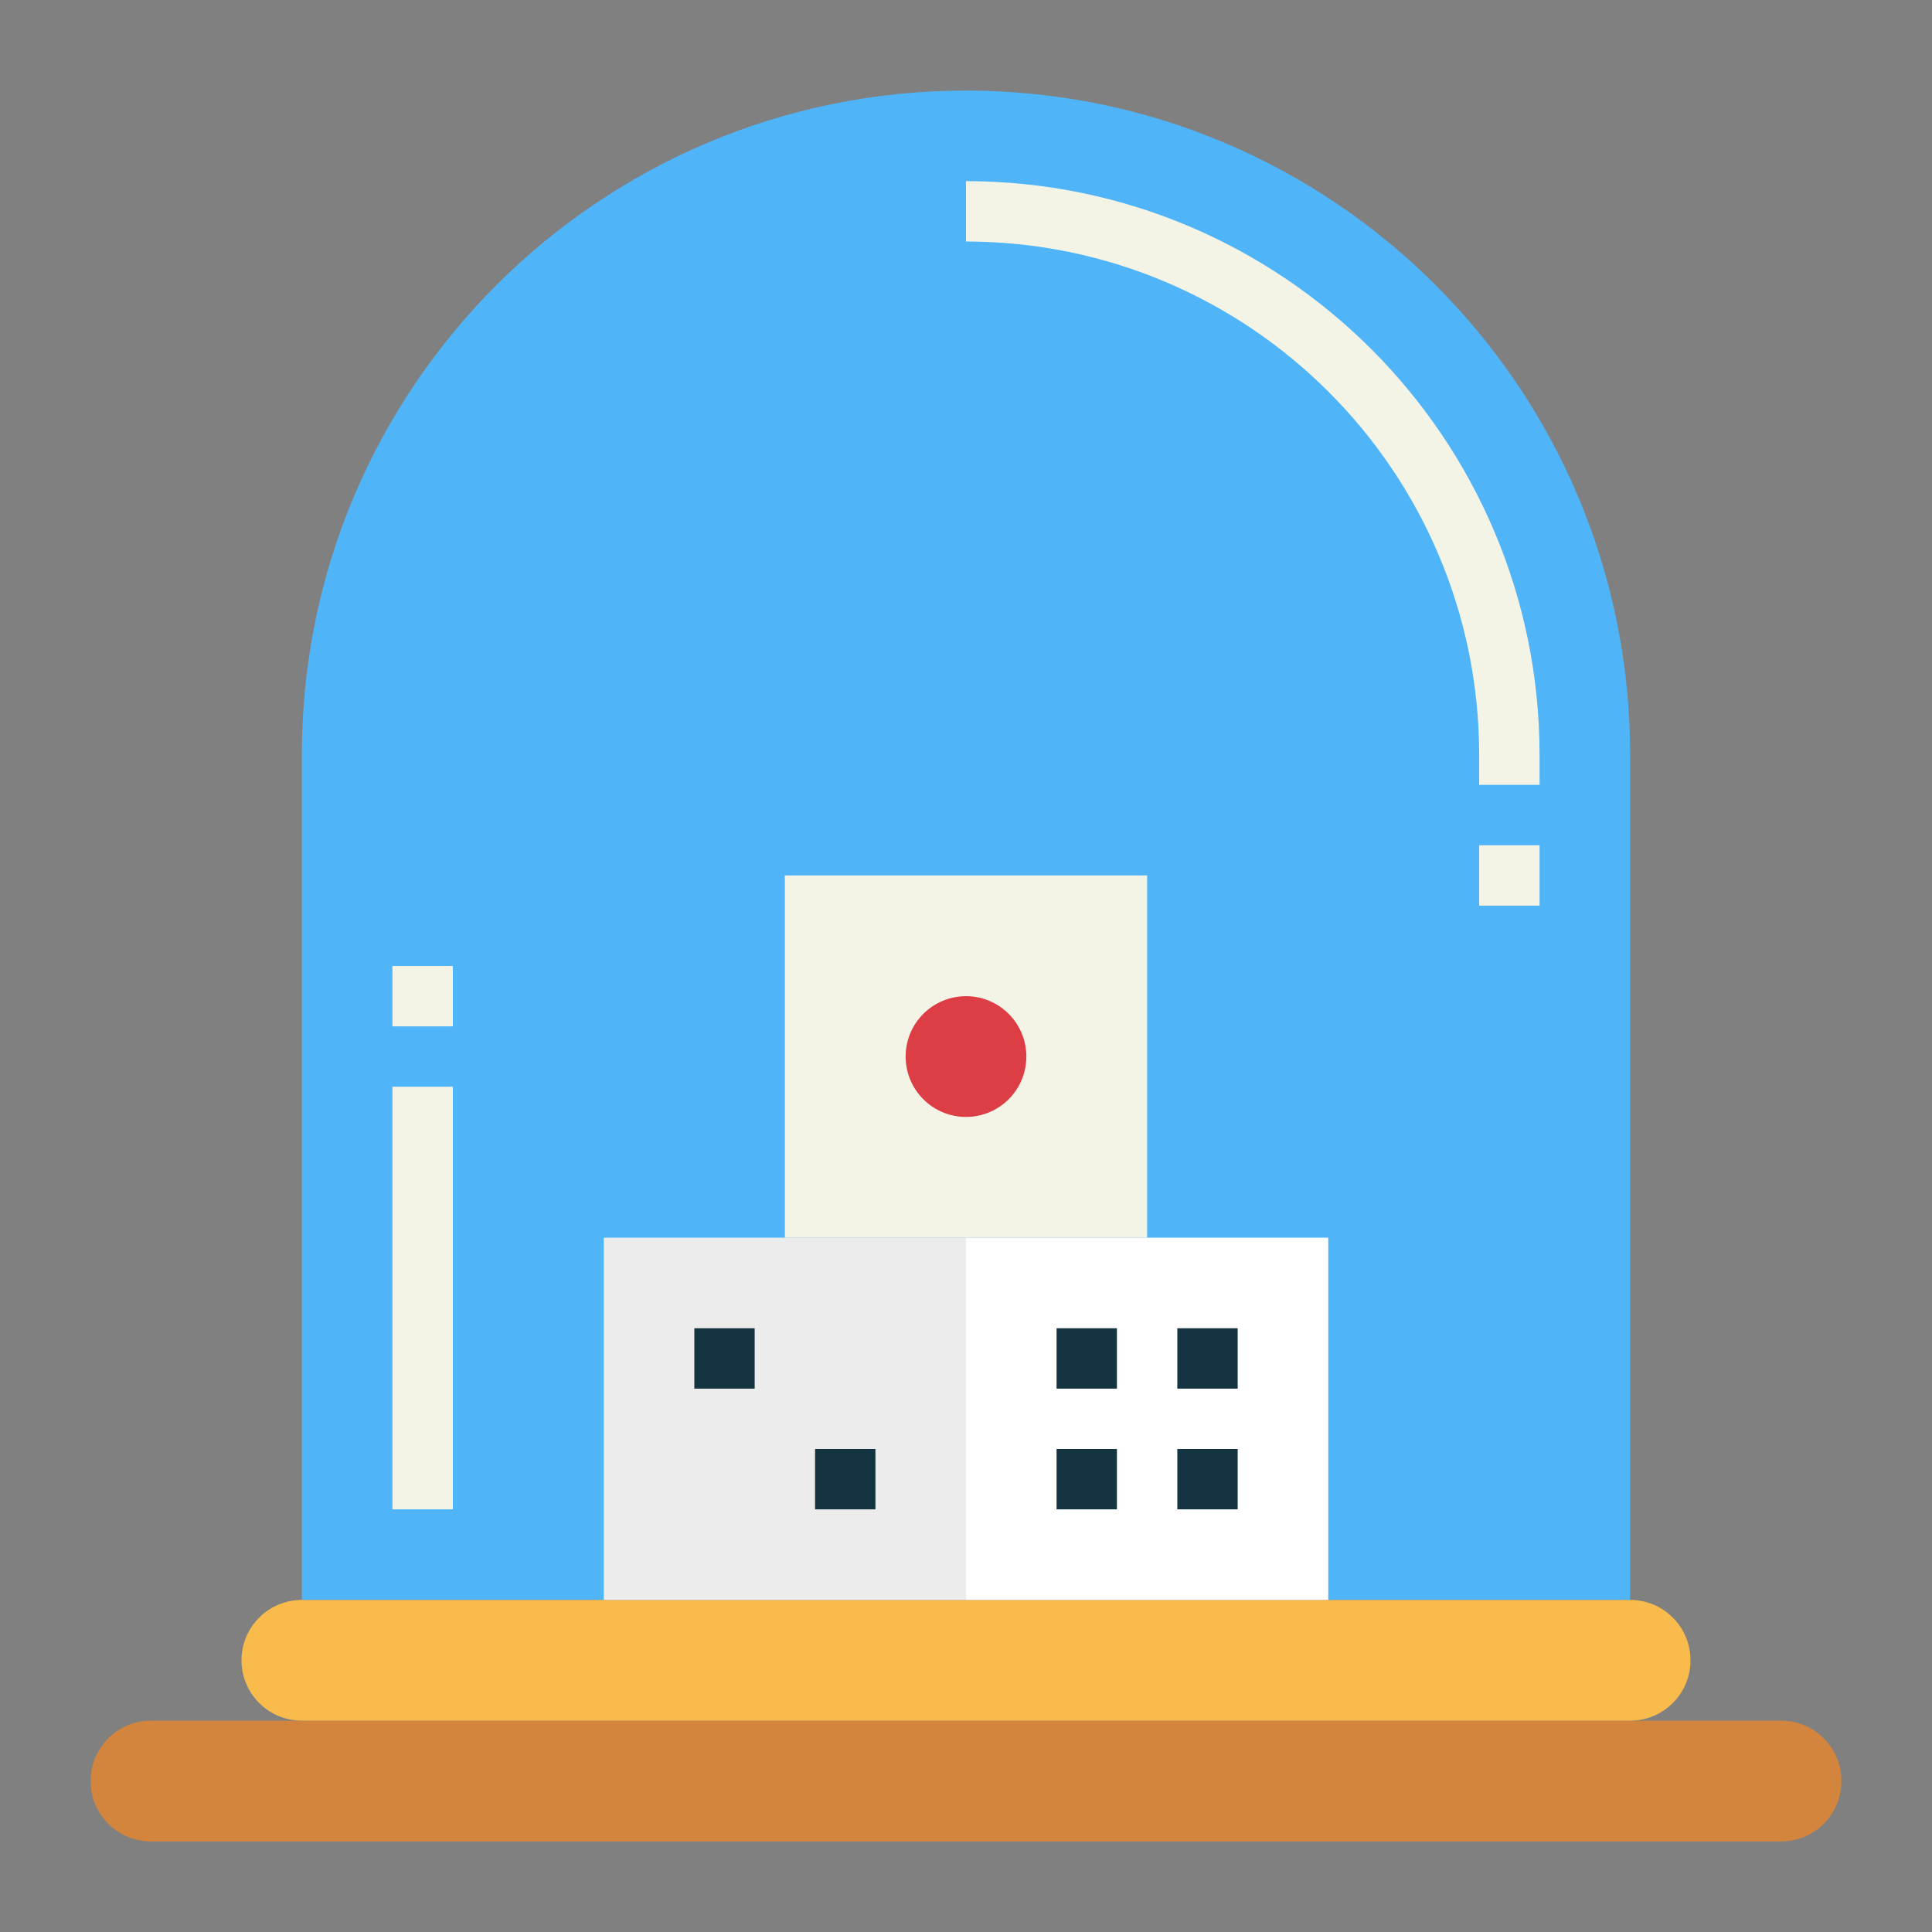 <?xml version="1.0" encoding="UTF-8"?>
<svg xmlns="http://www.w3.org/2000/svg" xmlns:xlink="http://www.w3.org/1999/xlink" width="50px" height="50px" viewBox="0 0 50 50" version="1.1">
<rect x="0" y="0" width="50" height="50" fill="#808080" stroke="none"/>
<g id="surface1">
<path style=" stroke:none;fill-rule:nonzero;fill:rgb(31.373%,70.588%,97.255%);fill-opacity:1;" d="M 25 2.344 C 34.492 2.344 42.188 10.039 42.188 19.531 L 42.188 41.406 L 7.812 41.406 L 7.812 19.531 C 7.812 10.039 15.508 2.344 25 2.344 Z M 25 2.344 "/>
<path style=" stroke:none;fill-rule:nonzero;fill:rgb(82.745%,51.765%,23.922%);fill-opacity:1;" d="M 3.906 44.531 L 46.094 44.531 C 46.957 44.531 47.656 45.23 47.656 46.094 C 47.656 46.957 46.957 47.656 46.094 47.656 L 3.906 47.656 C 3.043 47.656 2.344 46.957 2.344 46.094 C 2.344 45.23 3.043 44.531 3.906 44.531 Z M 3.906 44.531 "/>
<path style=" stroke:none;fill-rule:nonzero;fill:rgb(97.647%,73.333%,29.412%);fill-opacity:1;" d="M 7.812 41.406 L 42.188 41.406 C 43.051 41.406 43.75 42.105 43.75 42.969 C 43.75 43.832 43.051 44.531 42.188 44.531 L 7.812 44.531 C 6.949 44.531 6.25 43.832 6.25 42.969 C 6.25 42.105 6.949 41.406 7.812 41.406 Z M 7.812 41.406 "/>
<path style=" stroke:none;fill-rule:nonzero;fill:rgb(92.549%,92.549%,92.549%);fill-opacity:1;" d="M 15.625 32.031 L 25 32.031 L 25 41.406 L 15.625 41.406 Z M 15.625 32.031 "/>
<path style=" stroke:none;fill-rule:nonzero;fill:rgb(100%,100%,100%);fill-opacity:1;" d="M 25 32.031 L 34.375 32.031 L 34.375 41.406 L 25 41.406 Z M 25 32.031 "/>
<path style=" stroke:none;fill-rule:nonzero;fill:rgb(95.686%,95.686%,90.196%);fill-opacity:1;" d="M 20.312 22.656 L 29.688 22.656 L 29.688 32.031 L 20.312 32.031 Z M 20.312 22.656 "/>
<path style=" stroke:none;fill-rule:nonzero;fill:rgb(86.667%,24.314%,27.451%);fill-opacity:1;" d="M 26.562 27.344 C 26.562 26.48 25.863 25.781 25 25.781 C 24.137 25.781 23.438 26.48 23.438 27.344 C 23.438 28.207 24.137 28.906 25 28.906 C 25.863 28.906 26.562 28.207 26.562 27.344 Z M 26.562 27.344 "/>
<path style=" stroke:none;fill-rule:nonzero;fill:rgb(7.843%,20.392%,25.49%);fill-opacity:1;" d="M 17.969 34.375 L 19.531 34.375 L 19.531 35.938 L 17.969 35.938 Z M 17.969 34.375 "/>
<path style=" stroke:none;fill-rule:nonzero;fill:rgb(7.843%,20.392%,25.49%);fill-opacity:1;" d="M 21.094 37.5 L 22.656 37.5 L 22.656 39.062 L 21.094 39.062 Z M 21.094 37.5 "/>
<path style=" stroke:none;fill-rule:nonzero;fill:rgb(7.843%,20.392%,25.49%);fill-opacity:1;" d="M 27.344 34.375 L 28.906 34.375 L 28.906 35.938 L 27.344 35.938 Z M 27.344 34.375 "/>
<path style=" stroke:none;fill-rule:nonzero;fill:rgb(7.843%,20.392%,25.49%);fill-opacity:1;" d="M 30.469 34.375 L 32.031 34.375 L 32.031 35.938 L 30.469 35.938 Z M 30.469 34.375 "/>
<path style=" stroke:none;fill-rule:nonzero;fill:rgb(7.843%,20.392%,25.49%);fill-opacity:1;" d="M 27.344 37.5 L 28.906 37.5 L 28.906 39.062 L 27.344 39.062 Z M 27.344 37.5 "/>
<path style=" stroke:none;fill-rule:nonzero;fill:rgb(7.843%,20.392%,25.49%);fill-opacity:1;" d="M 30.469 37.5 L 32.031 37.5 L 32.031 39.062 L 30.469 39.062 Z M 30.469 37.5 "/>
<path style=" stroke:none;fill-rule:nonzero;fill:rgb(95.686%,95.686%,90.196%);fill-opacity:1;" d="M 10.156 28.125 L 11.719 28.125 L 11.719 39.062 L 10.156 39.062 Z M 10.156 28.125 "/>
<path style=" stroke:none;fill-rule:nonzero;fill:rgb(95.686%,95.686%,90.196%);fill-opacity:1;" d="M 10.156 25 L 11.719 25 L 11.719 26.562 L 10.156 26.562 Z M 10.156 25 "/>
<path style=" stroke:none;fill-rule:nonzero;fill:rgb(95.686%,95.686%,90.196%);fill-opacity:1;" d="M 39.844 20.312 L 38.281 20.312 L 38.281 19.531 C 38.273 12.199 32.332 6.258 25 6.25 L 25 4.688 C 33.195 4.695 39.836 11.336 39.844 19.531 Z M 39.844 20.312 "/>
<path style=" stroke:none;fill-rule:nonzero;fill:rgb(95.686%,95.686%,90.196%);fill-opacity:1;" d="M 38.281 21.875 L 39.844 21.875 L 39.844 23.438 L 38.281 23.438 Z M 38.281 21.875 "/>
</g>
</svg>
